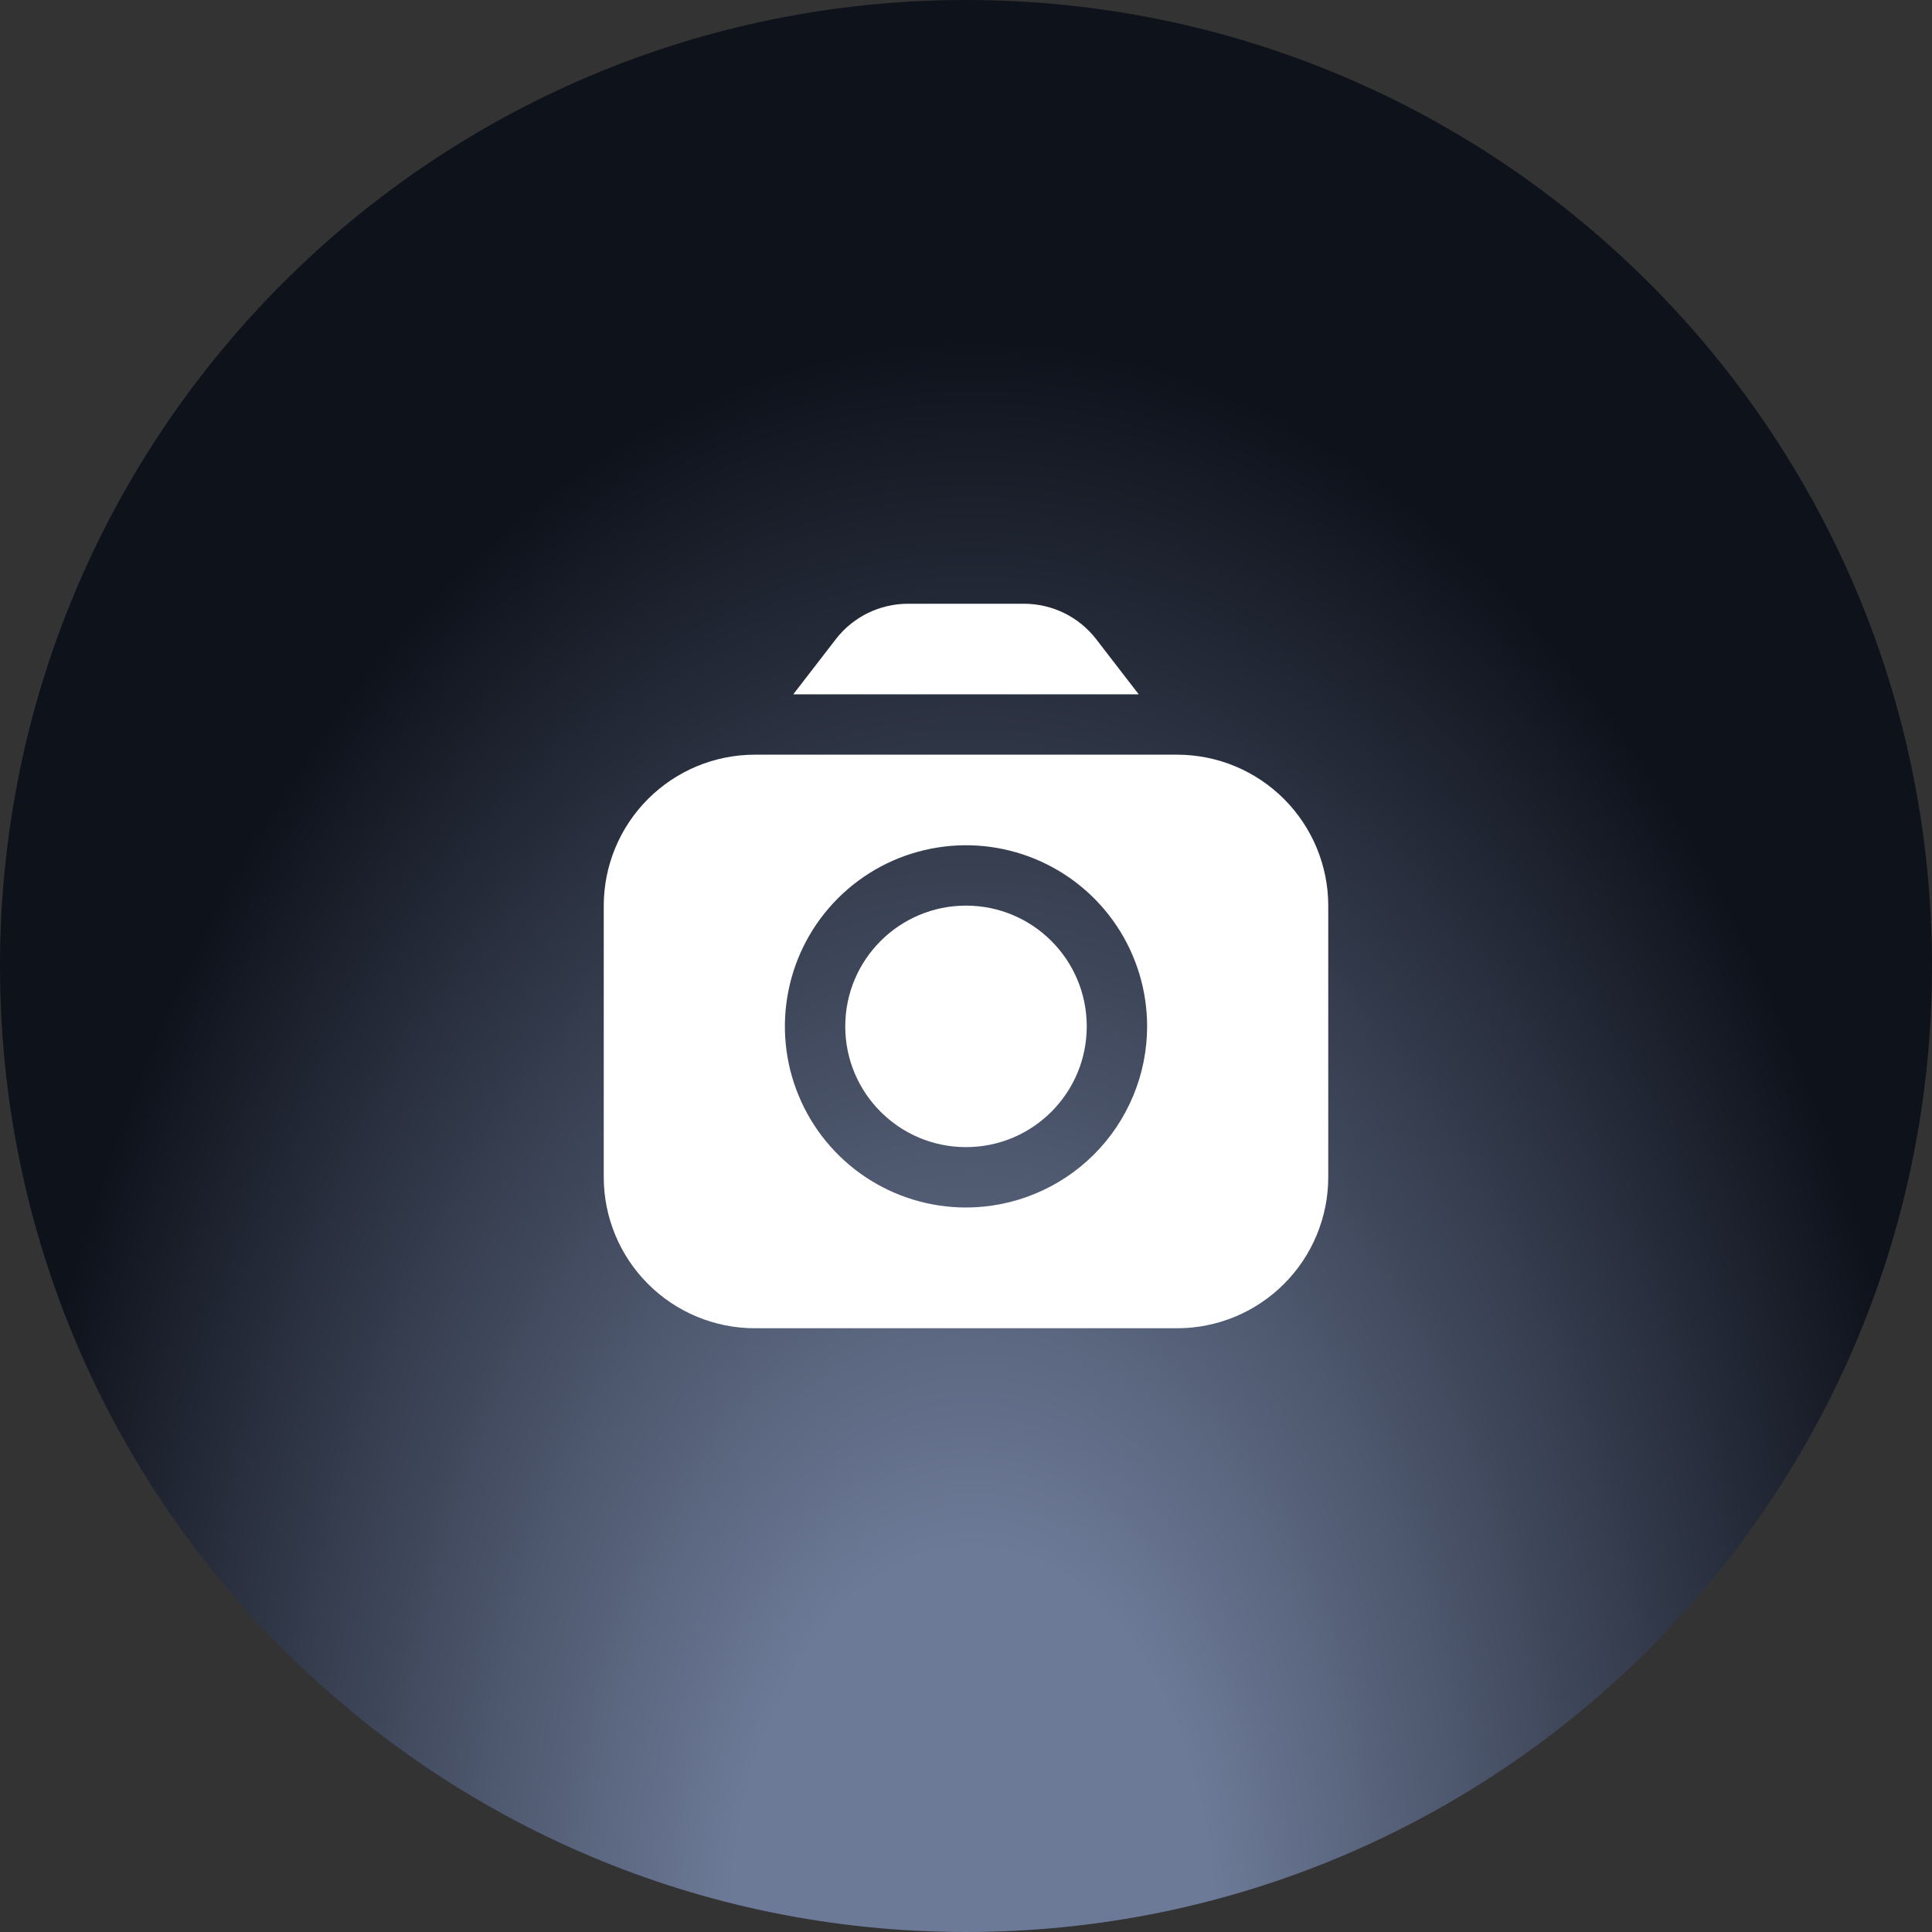 <svg width="48" height="48" viewBox="0 0 48 48" fill="none" xmlns="http://www.w3.org/2000/svg">
<rect x="0" y="0" width="48" height="48" fill="#333333" stroke="none"/>
<path d="M48 24C48 10.745 37.255 0 24 0C10.745 0 0 10.745 0 24C0 37.255 10.745 48 24 48C37.255 48 48 37.255 48 24Z" fill="url(#paint0_radial_350_34)"/>
<g clip-path="url(#clip0_350_34)">
<path d="M28.291 17.25L27.231 15.876C27.02 15.604 26.75 15.384 26.441 15.232C26.132 15.081 25.793 15.001 25.449 15H22.551C22.207 15.001 21.867 15.081 21.559 15.232C21.25 15.384 20.98 15.604 20.769 15.876L19.709 17.25H28.291Z" fill="white"/>
<path d="M24 28.5C25.657 28.5 27 27.157 27 25.5C27 23.843 25.657 22.5 24 22.5C22.343 22.5 21 23.843 21 25.5C21 27.157 22.343 28.5 24 28.5Z" fill="white"/>
<path d="M29.25 18.75H18.75C17.756 18.751 16.803 19.147 16.1 19.85C15.397 20.553 15.001 21.506 15 22.5L15 29.25C15.001 30.244 15.397 31.197 16.1 31.9C16.803 32.603 17.756 32.999 18.75 33H29.25C30.244 32.999 31.197 32.603 31.9 31.9C32.603 31.197 32.999 30.244 33 29.25V22.5C32.999 21.506 32.603 20.553 31.9 19.85C31.197 19.147 30.244 18.751 29.25 18.75ZM24 30C23.11 30 22.24 29.736 21.5 29.242C20.76 28.747 20.183 28.044 19.843 27.222C19.502 26.4 19.413 25.495 19.587 24.622C19.76 23.749 20.189 22.947 20.818 22.318C21.447 21.689 22.249 21.26 23.122 21.087C23.995 20.913 24.9 21.002 25.722 21.343C26.544 21.683 27.247 22.26 27.742 23C28.236 23.74 28.5 24.61 28.5 25.5C28.499 26.693 28.024 27.837 27.181 28.681C26.337 29.524 25.193 29.999 24 30Z" fill="white"/>
</g>
<defs>
<radialGradient id="paint0_radial_350_34" cx="0" cy="0" r="1" gradientUnits="userSpaceOnUse" gradientTransform="translate(24.16 48) rotate(-90) scale(48 29.865)">
<stop offset="0.2" stop-color="#6D7A97"/>
<stop offset="0.822" stop-color="#0E121B"/>
</radialGradient>
<clipPath id="clip0_350_34">
<rect width="18" height="18" fill="white" transform="translate(15 15)"/>
</clipPath>
</defs>
</svg>
